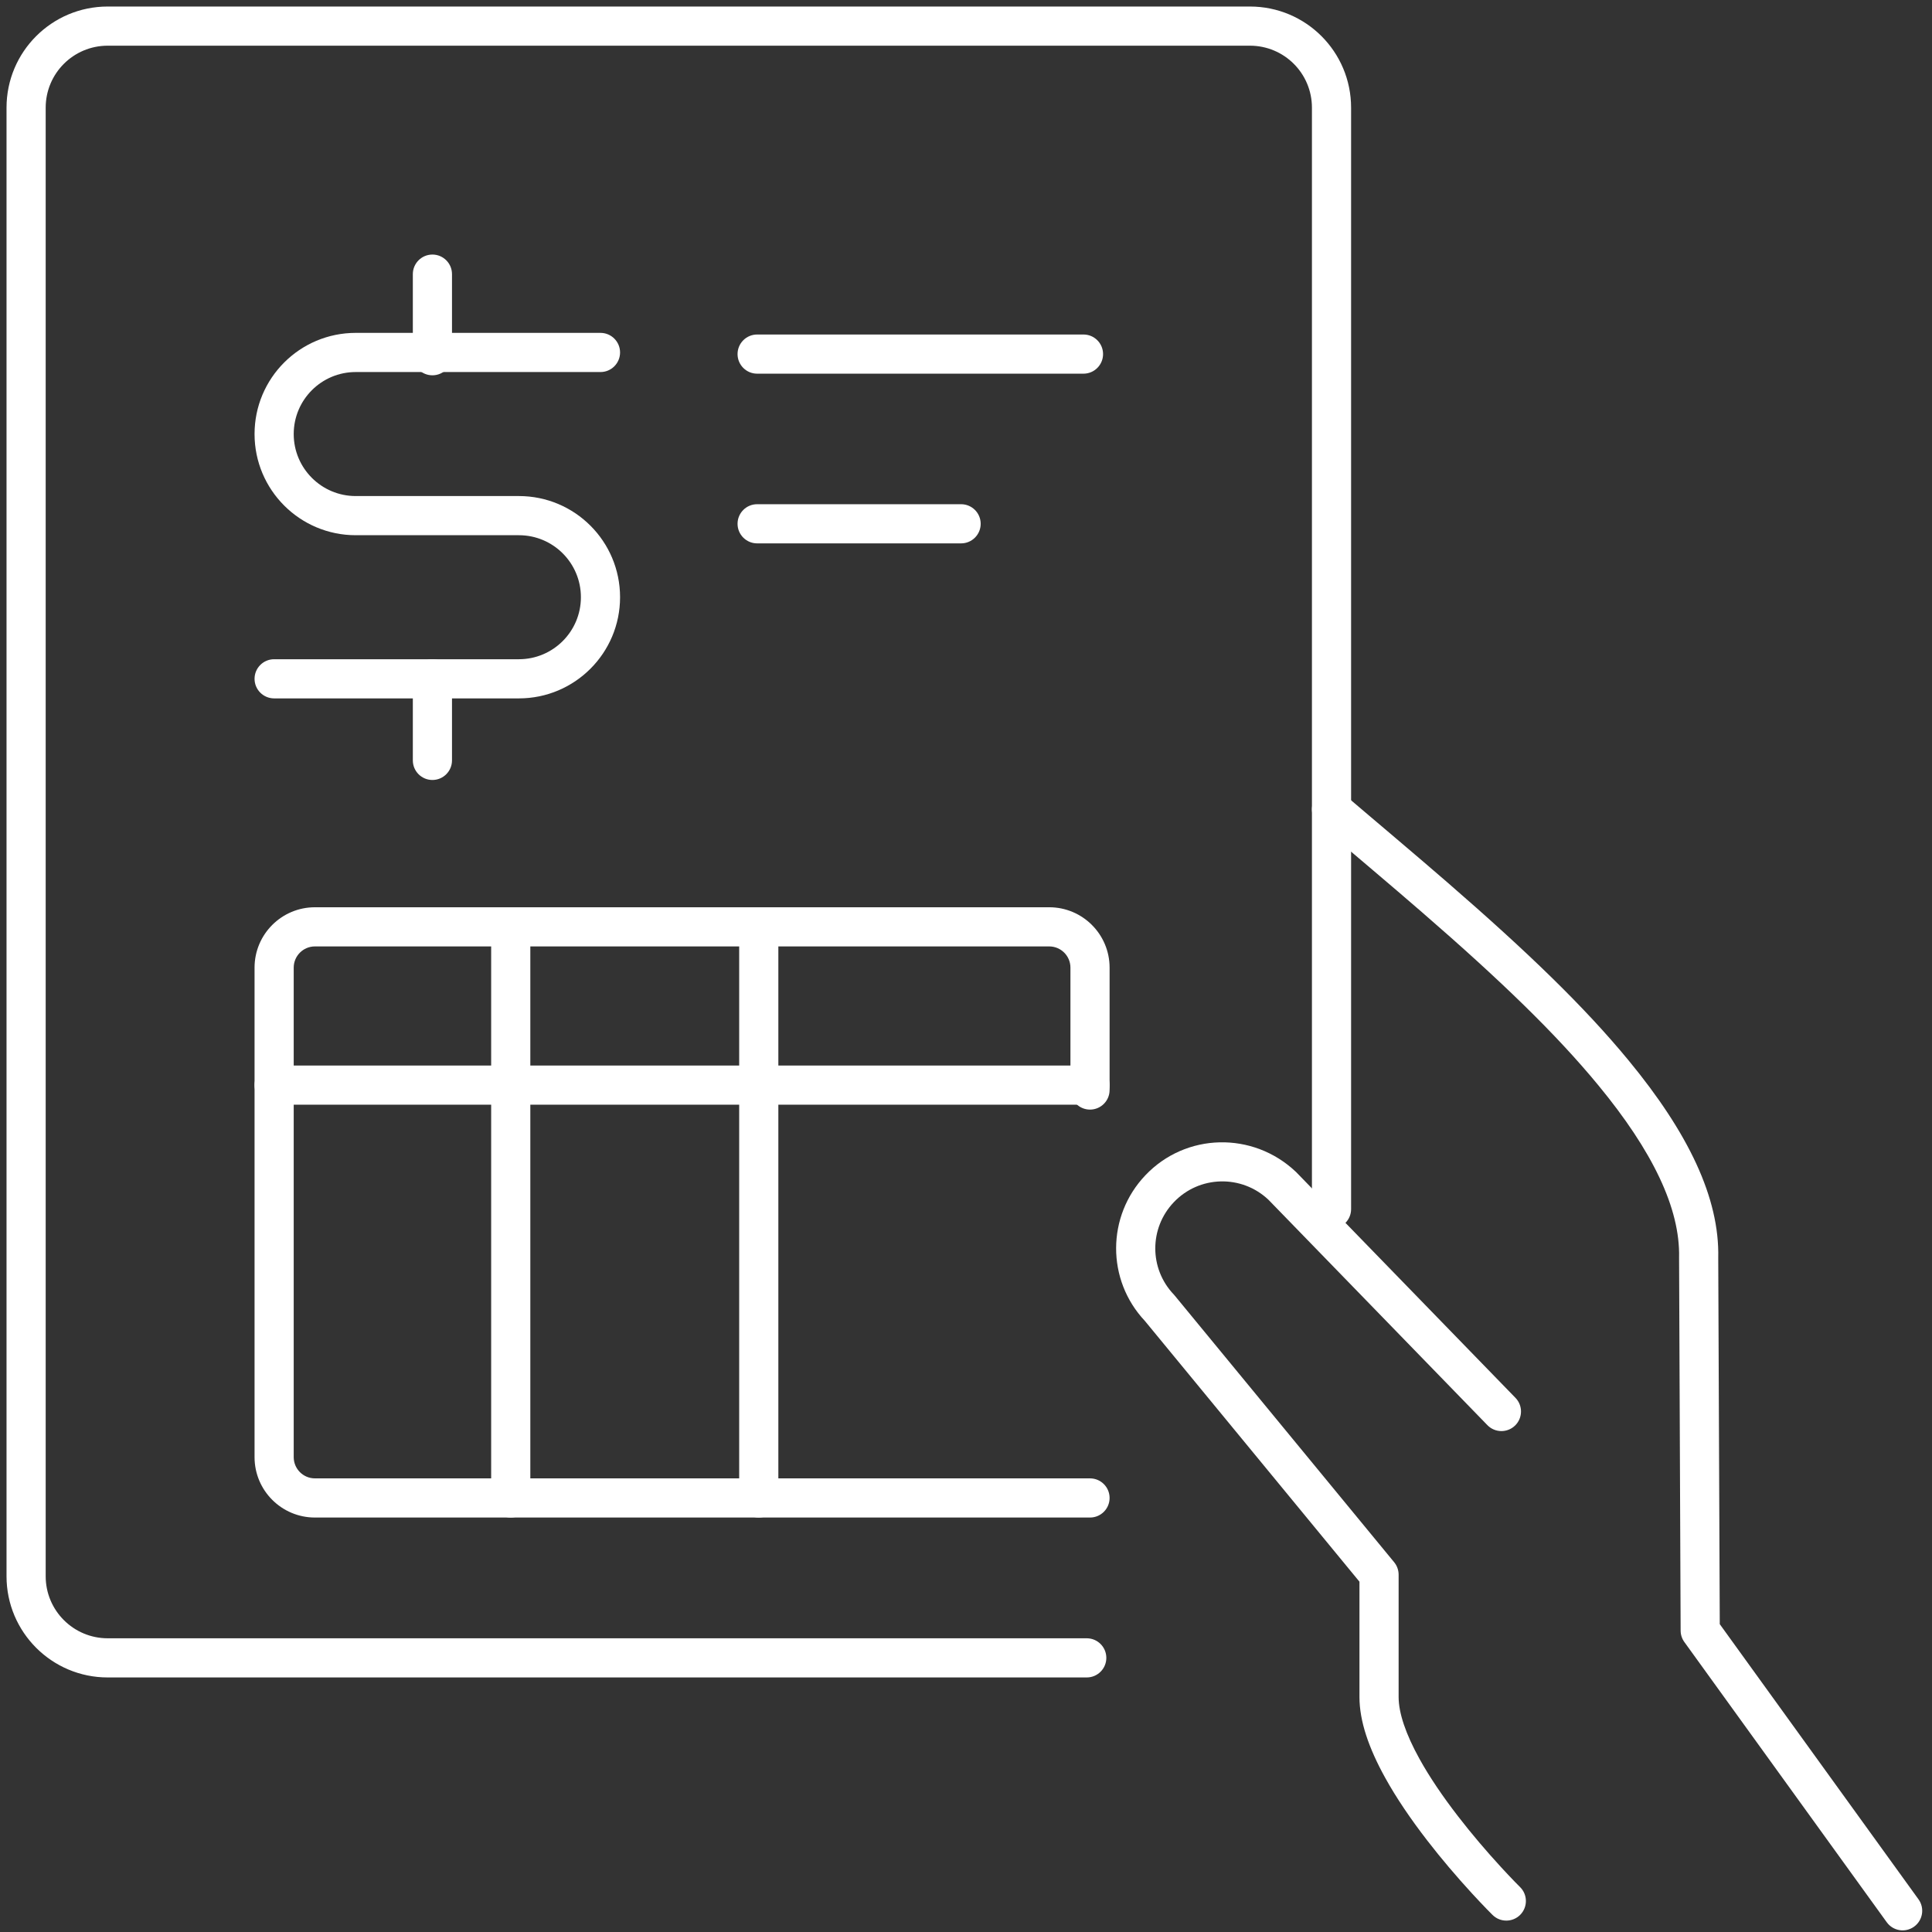 <?xml version="1.0" encoding="UTF-8"?>
<svg width="148px" height="148px" viewBox="0 0 148 148" version="1.1" xmlns="http://www.w3.org/2000/svg" xmlns:xlink="http://www.w3.org/1999/xlink">
    <rect x="0" y="0" width="148" height="148" fill="#333333" stroke="none"/>
    <!-- Generator: Sketch 52.5 (67469) - http://www.bohemiancoding.com/sketch -->
    <title>Group 12</title>
    <desc>Created with Sketch.</desc>
    <g id="Page-1" stroke="none" stroke-width="1" fill="none" fill-rule="evenodd">
        <g id="Products-" transform="translate(-647, -1825)" fill="#FFFFFF" fill-rule="nonzero">
            <g id="Group-12" transform="translate(647, 1825)">
                <path d="M146.966,145.497 C147.451,146.168 147.3,147.106 146.628,147.591 C145.957,148.076 145.019,147.925 144.534,147.253 L129.028,125.785 C128.844,125.531 128.745,125.226 128.744,124.912 L128.625,96.34 C128.714,92.57 126.6,88.184 122.441,83.139 C119.186,79.189 114.95,75.098 108.92,69.871 C107.736,68.844 106.528,67.811 104.909,66.437 C104.457,66.053 102.822,64.667 102.943,64.77 C102.162,64.108 101.584,63.617 101.027,63.141 C100.396,62.604 100.321,61.657 100.859,61.027 C101.396,60.396 102.343,60.321 102.973,60.859 C103.528,61.332 104.104,61.822 104.883,62.482 C104.761,62.378 106.397,63.765 106.85,64.15 C108.477,65.53 109.691,66.569 110.886,67.604 C117.031,72.933 121.371,77.123 124.756,81.231 C129.33,86.78 131.734,91.767 131.625,96.369 L131.742,124.418 L146.966,145.497 Z" id="Stroke-1"></path>
                <path d="M87.74,90.033 C90.828,86.776 95.977,86.643 99.279,89.776 L116.092,107.082 C116.669,107.676 116.655,108.626 116.061,109.203 C115.467,109.78 114.517,109.767 113.94,109.172 L97.171,91.909 C95.114,89.959 91.864,90.043 89.915,92.099 C88.029,94.082 88.029,97.184 89.914,99.161 L89.986,99.243 L106.799,119.674 C107.02,119.943 107.141,120.28 107.141,120.627 L107.141,130.002 C107.141,131.228 107.693,132.848 108.737,134.734 C109.506,136.124 110.514,137.611 111.703,139.15 C112.741,140.494 113.857,141.801 114.972,143.016 C115.362,143.441 115.724,143.824 116.048,144.158 C116.24,144.356 116.375,144.492 116.444,144.559 C117.034,145.141 117.04,146.091 116.458,146.681 C115.877,147.27 114.927,147.277 114.337,146.695 C114.253,146.612 114.103,146.461 113.895,146.247 C113.553,145.894 113.172,145.491 112.762,145.045 C111.593,143.771 110.423,142.401 109.329,140.984 C108.053,139.333 106.963,137.724 106.112,136.187 C104.844,133.896 104.141,131.832 104.141,130.002 L104.141,121.165 L87.703,101.189 C84.753,98.052 84.766,93.159 87.74,90.033 Z" id="Stroke-3"></path>
                <path d="M83.25,125.5 C84.078,125.5 84.75,126.172 84.75,127 C84.75,127.828 84.078,128.5 83.25,128.5 L8.25,128.5 C3.972,128.5 0.5,125.028 0.5,120.75 L0.5,8.25 C0.5,3.967 3.97,0.5 8.25,0.5 L95.75,0.5 C100.035,0.5 103.5,3.965 103.5,8.25 L103.5,92.625 C103.5,93.453 102.828,94.125 102,94.125 C101.172,94.125 100.5,93.453 100.5,92.625 L100.5,8.25 C100.5,5.622 98.378,3.5 95.75,3.5 L8.25,3.5 C5.626,3.5 3.5,5.625 3.5,8.25 L3.5,120.75 C3.5,123.372 5.628,125.5 8.25,125.5 L83.25,125.5 Z" id="Stroke-5"></path>
                <path d="M83.5,113.25 C84.328,113.25 85,113.922 85,114.75 C85,115.578 84.328,116.25 83.5,116.25 L24.125,116.25 C21.572,116.25 19.5,114.178 19.5,111.625 L19.5,74.125 C19.5,71.572 21.572,69.5 24.125,69.5 L80.375,69.5 C82.928,69.5 85,71.572 85,74.125 L85,83.5 C85,84.328 84.328,85 83.5,85 C82.672,85 82,84.328 82,83.5 L82,74.125 C82,73.228 81.272,72.5 80.375,72.5 L24.125,72.5 C23.228,72.5 22.5,73.228 22.5,74.125 L22.5,111.625 C22.5,112.522 23.228,113.25 24.125,113.25 L83.5,113.25 Z" id="Stroke-7"></path>
                <path d="M21,84.625 C20.172,84.625 19.5,83.953 19.5,83.125 C19.5,82.297 20.172,81.625 21,81.625 L83.5,81.625 C84.328,81.625 85,82.297 85,83.125 C85,83.953 84.328,84.625 83.5,84.625 L21,84.625 Z" id="Stroke-9"></path>
                <path d="M37.625,71 C37.625,70.172 38.297,69.5 39.125,69.5 C39.953,69.5 40.625,70.172 40.625,71 L40.625,114.75 C40.625,115.578 39.953,116.25 39.125,116.25 C38.297,116.25 37.625,115.578 37.625,114.75 L37.625,71 Z" id="Stroke-11"></path>
                <path d="M56.625,71 C56.625,70.172 57.297,69.5 58.125,69.5 C58.953,69.5 59.625,70.172 59.625,71 L59.625,114.75 C59.625,115.578 58.953,116.25 58.125,116.25 C57.297,116.25 56.625,115.578 56.625,114.75 L56.625,71 Z" id="Stroke-13"></path>
                <path d="M58,28.625 C57.172,28.625 56.5,27.953 56.5,27.125 C56.5,26.297 57.172,25.625 58,25.625 L83,25.625 C83.828,25.625 84.5,26.297 84.5,27.125 C84.5,27.953 83.828,28.625 83,28.625 L58,28.625 Z" id="Stroke-15"></path>
                <path d="M58,41.625 C57.172,41.625 56.5,40.953 56.5,40.125 C56.5,39.297 57.172,38.625 58,38.625 L73.625,38.625 C74.453,38.625 75.125,39.297 75.125,40.125 C75.125,40.953 74.453,41.625 73.625,41.625 L58,41.625 Z" id="Stroke-17"></path>
                <path d="M31.625,52 C31.625,51.172 32.297,50.5 33.125,50.5 C33.953,50.5 34.625,51.172 34.625,52 L34.625,58.25 C34.625,59.078 33.953,59.75 33.125,59.75 C32.297,59.75 31.625,59.078 31.625,58.25 L31.625,52 Z" id="Stroke-19"></path>
                <path d="M31.625,21 C31.625,20.172 32.297,19.5 33.125,19.5 C33.953,19.5 34.625,20.172 34.625,21 L34.625,27.25 C34.625,28.078 33.953,28.75 33.125,28.75 C32.297,28.75 31.625,28.078 31.625,27.25 L31.625,21 Z" id="Stroke-21"></path>
                <path d="M21,53.5 C20.172,53.5 19.5,52.828 19.5,52 C19.5,51.172 20.172,50.5 21,50.5 L39.75,50.5 C42.372,50.5 44.5,48.372 44.5,45.75 C44.5,43.125 42.374,41 39.75,41 L27.25,41 C22.972,41 19.5,37.528 19.5,33.25 C19.5,28.967 22.97,25.5 27.25,25.5 L46,25.5 C46.828,25.5 47.5,26.172 47.5,27 C47.5,27.828 46.828,28.5 46,28.5 L27.25,28.5 C24.626,28.5 22.5,30.625 22.5,33.25 C22.5,35.872 24.628,38 27.25,38 L39.75,38 C44.03,38 47.5,41.467 47.5,45.75 C47.5,50.028 44.028,53.5 39.75,53.5 L21,53.5 Z" id="Stroke-23"></path>
            </g>
        </g>
    </g>
</svg>